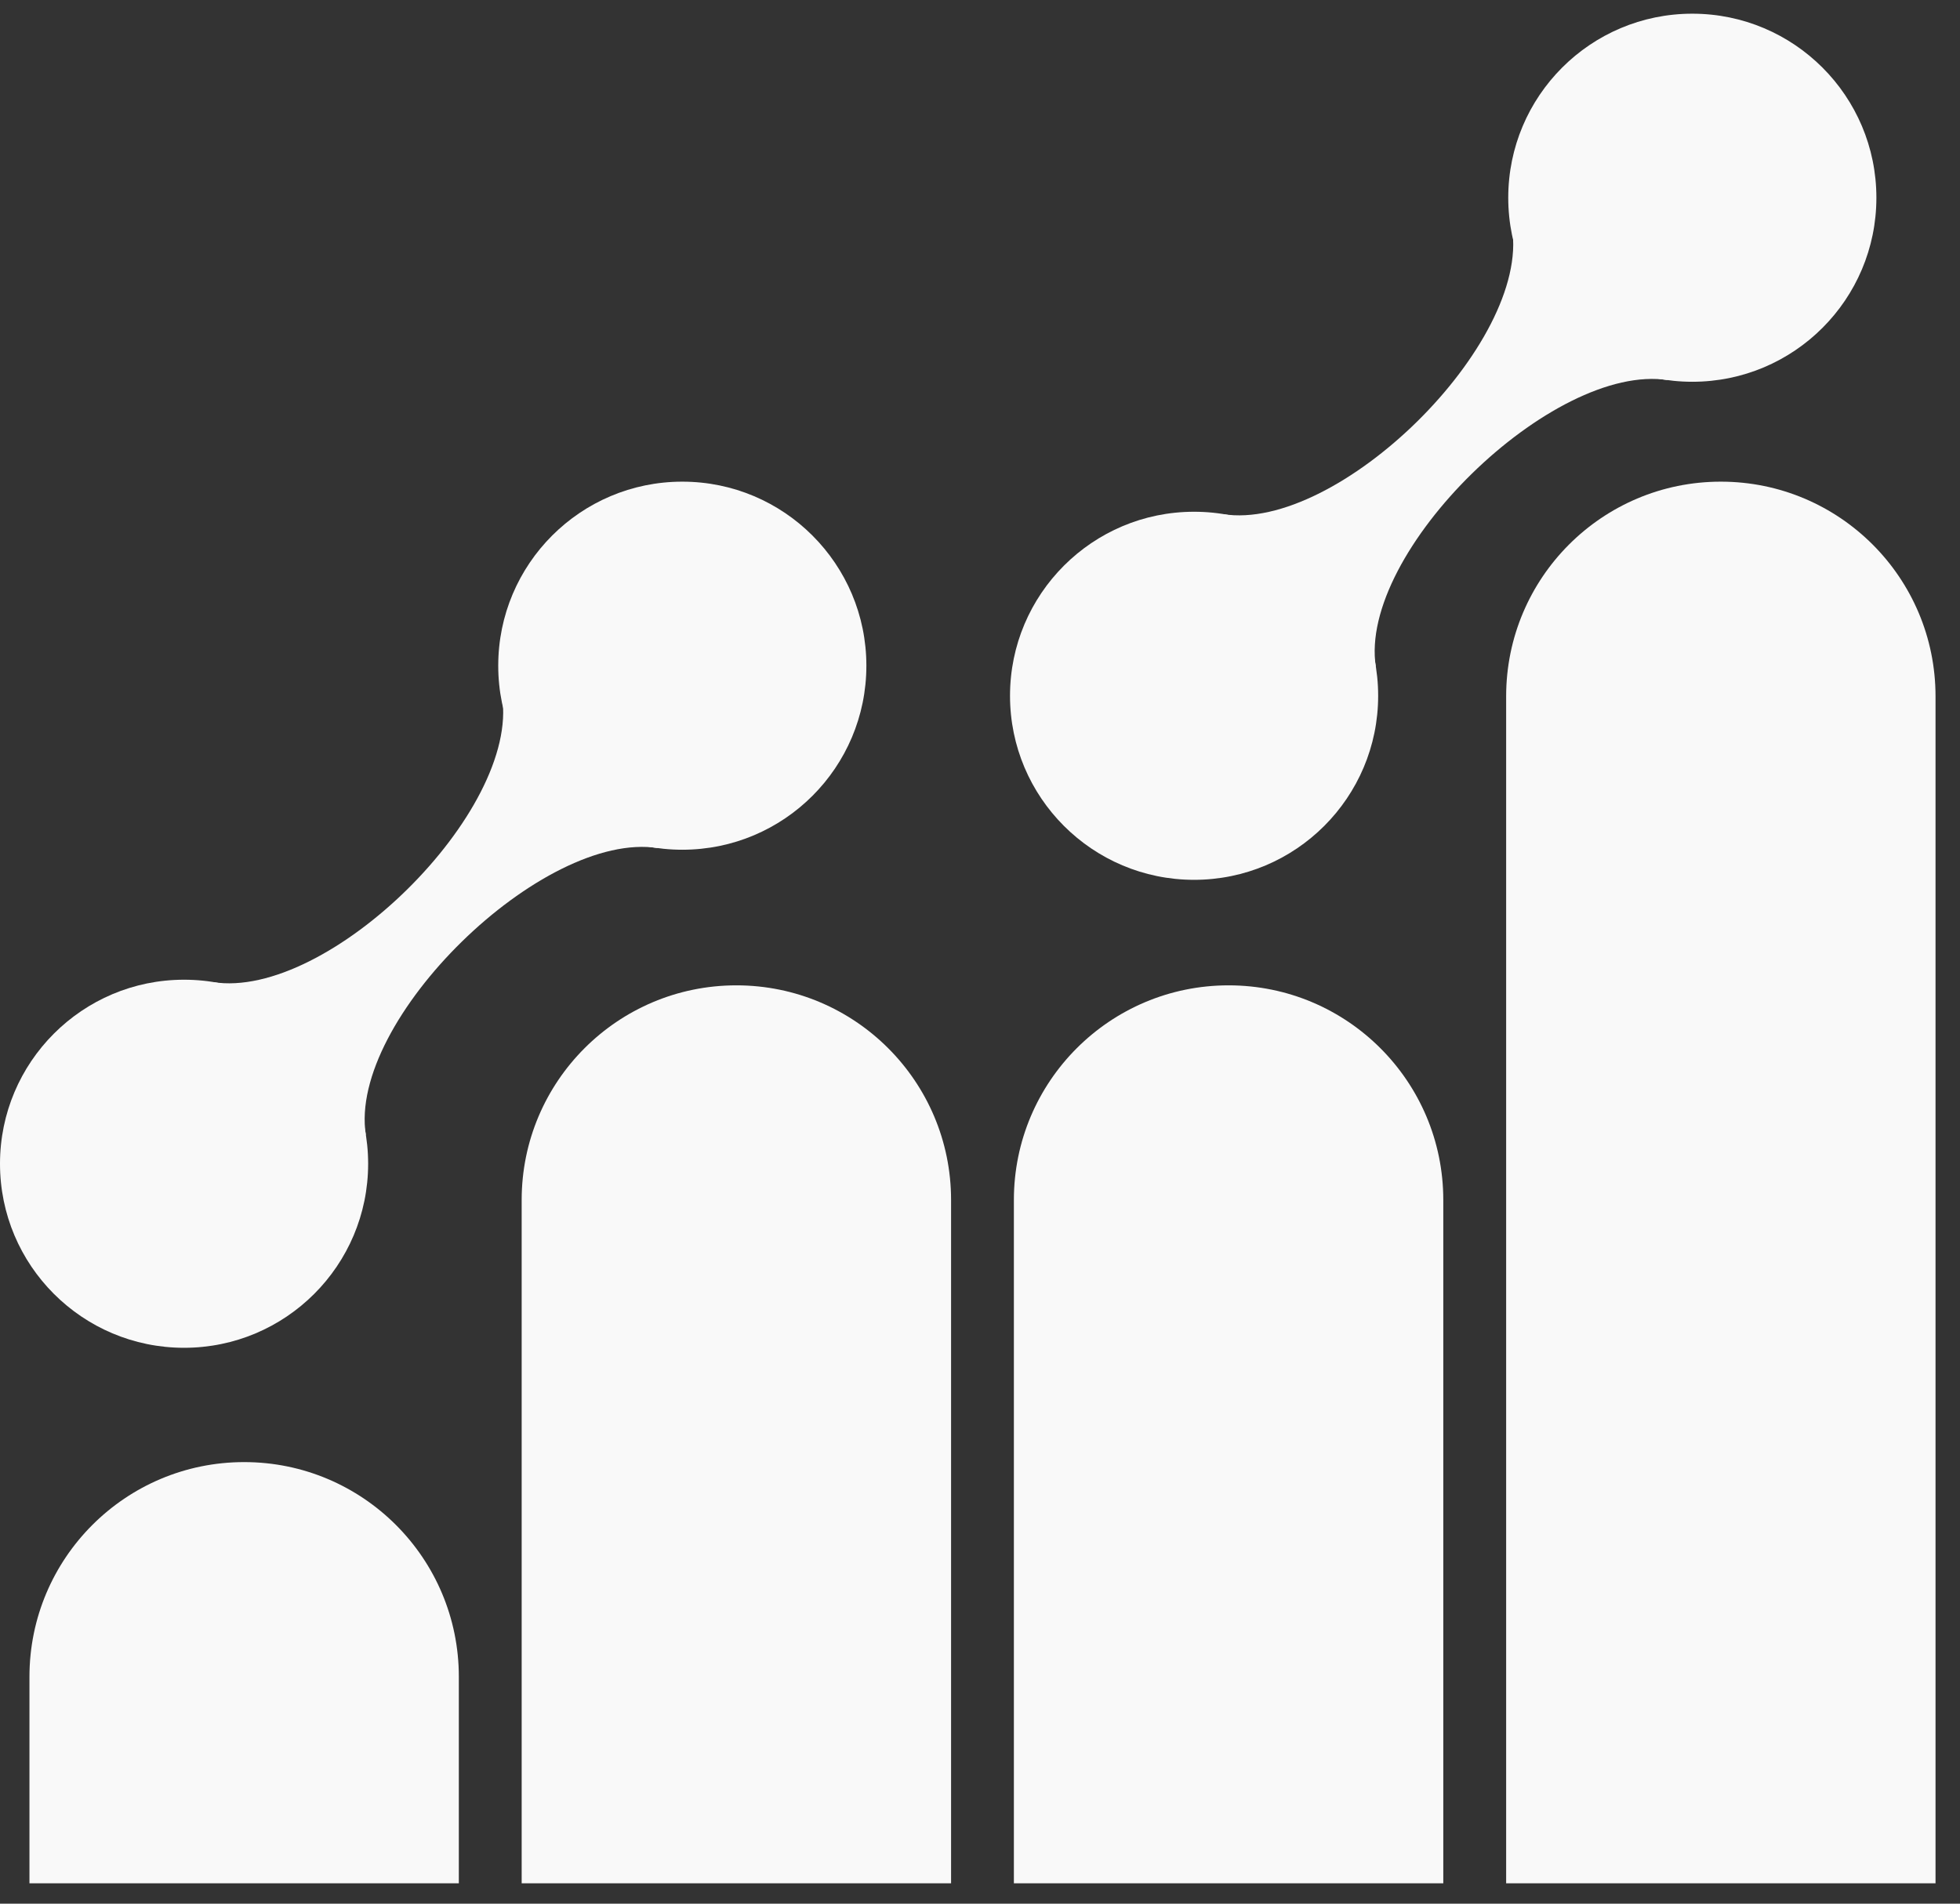 <svg width="70" height="68" viewBox="0 0 70 68" fill="none" xmlns="http://www.w3.org/2000/svg">
<rect x="0" y="0" width="70" height="68" fill="#333333" stroke="none"/>
<path d="M24.368 30.353C27.999 30.353 30.942 27.41 30.942 23.779C30.942 20.148 27.999 17.205 24.368 17.205C20.738 17.205 17.794 20.148 17.794 23.779C17.794 27.41 20.738 30.353 24.368 30.353Z" fill="#F9F9F9"/>
<path d="M6.574 48.144C10.204 48.144 13.148 45.201 13.148 41.57C13.148 37.94 10.204 34.996 6.574 34.996C2.943 34.996 0 37.94 0 41.57C0 45.201 2.943 48.144 6.574 48.144Z" fill="#F9F9F9"/>
<path d="M23.503 30.295C19.392 29.643 12.415 36.43 13.066 40.544L7.603 35.081C11.714 35.733 18.58 28.983 17.928 24.868L23.503 30.295Z" fill="#F9F9F9"/>
<path d="M60.44 13.637C64.071 13.637 67.014 10.694 67.014 7.063C67.014 3.432 64.071 0.489 60.44 0.489C56.809 0.489 53.866 3.432 53.866 7.063C53.866 10.694 56.809 13.637 60.44 13.637Z" fill="#F9F9F9"/>
<path d="M42.646 31.428C46.277 31.428 49.22 28.485 49.22 24.854C49.22 21.224 46.277 18.28 42.646 18.28C39.016 18.28 36.072 21.224 36.072 24.854C36.072 28.485 39.016 31.428 42.646 31.428Z" fill="#F9F9F9"/>
<path d="M59.575 13.579C55.464 12.927 48.487 19.714 49.138 23.828L43.675 18.365C47.786 19.017 54.652 12.267 54.001 8.153L59.575 13.579Z" fill="#F9F9F9"/>
<path d="M1.052 59.895C1.052 55.66 4.485 52.227 8.72 52.227C12.954 52.227 16.387 55.66 16.387 59.895V67.273H1.052V59.895Z" fill="#F9F9F9"/>
<path d="M18.631 42.864C18.631 38.63 22.064 35.197 26.299 35.197C30.534 35.197 33.967 38.63 33.967 42.864V67.273H18.631V42.864Z" fill="#F9F9F9"/>
<path d="M36.21 42.864C36.21 38.63 39.643 35.197 43.878 35.197C48.113 35.197 51.546 38.63 51.546 42.864V67.273H36.21V42.864Z" fill="#F9F9F9"/>
<path d="M53.791 24.873C53.791 20.638 57.224 17.205 61.458 17.205C65.693 17.205 69.126 20.638 69.126 24.873V67.273H53.791V24.873Z" fill="#F9F9F9"/>
</svg>
